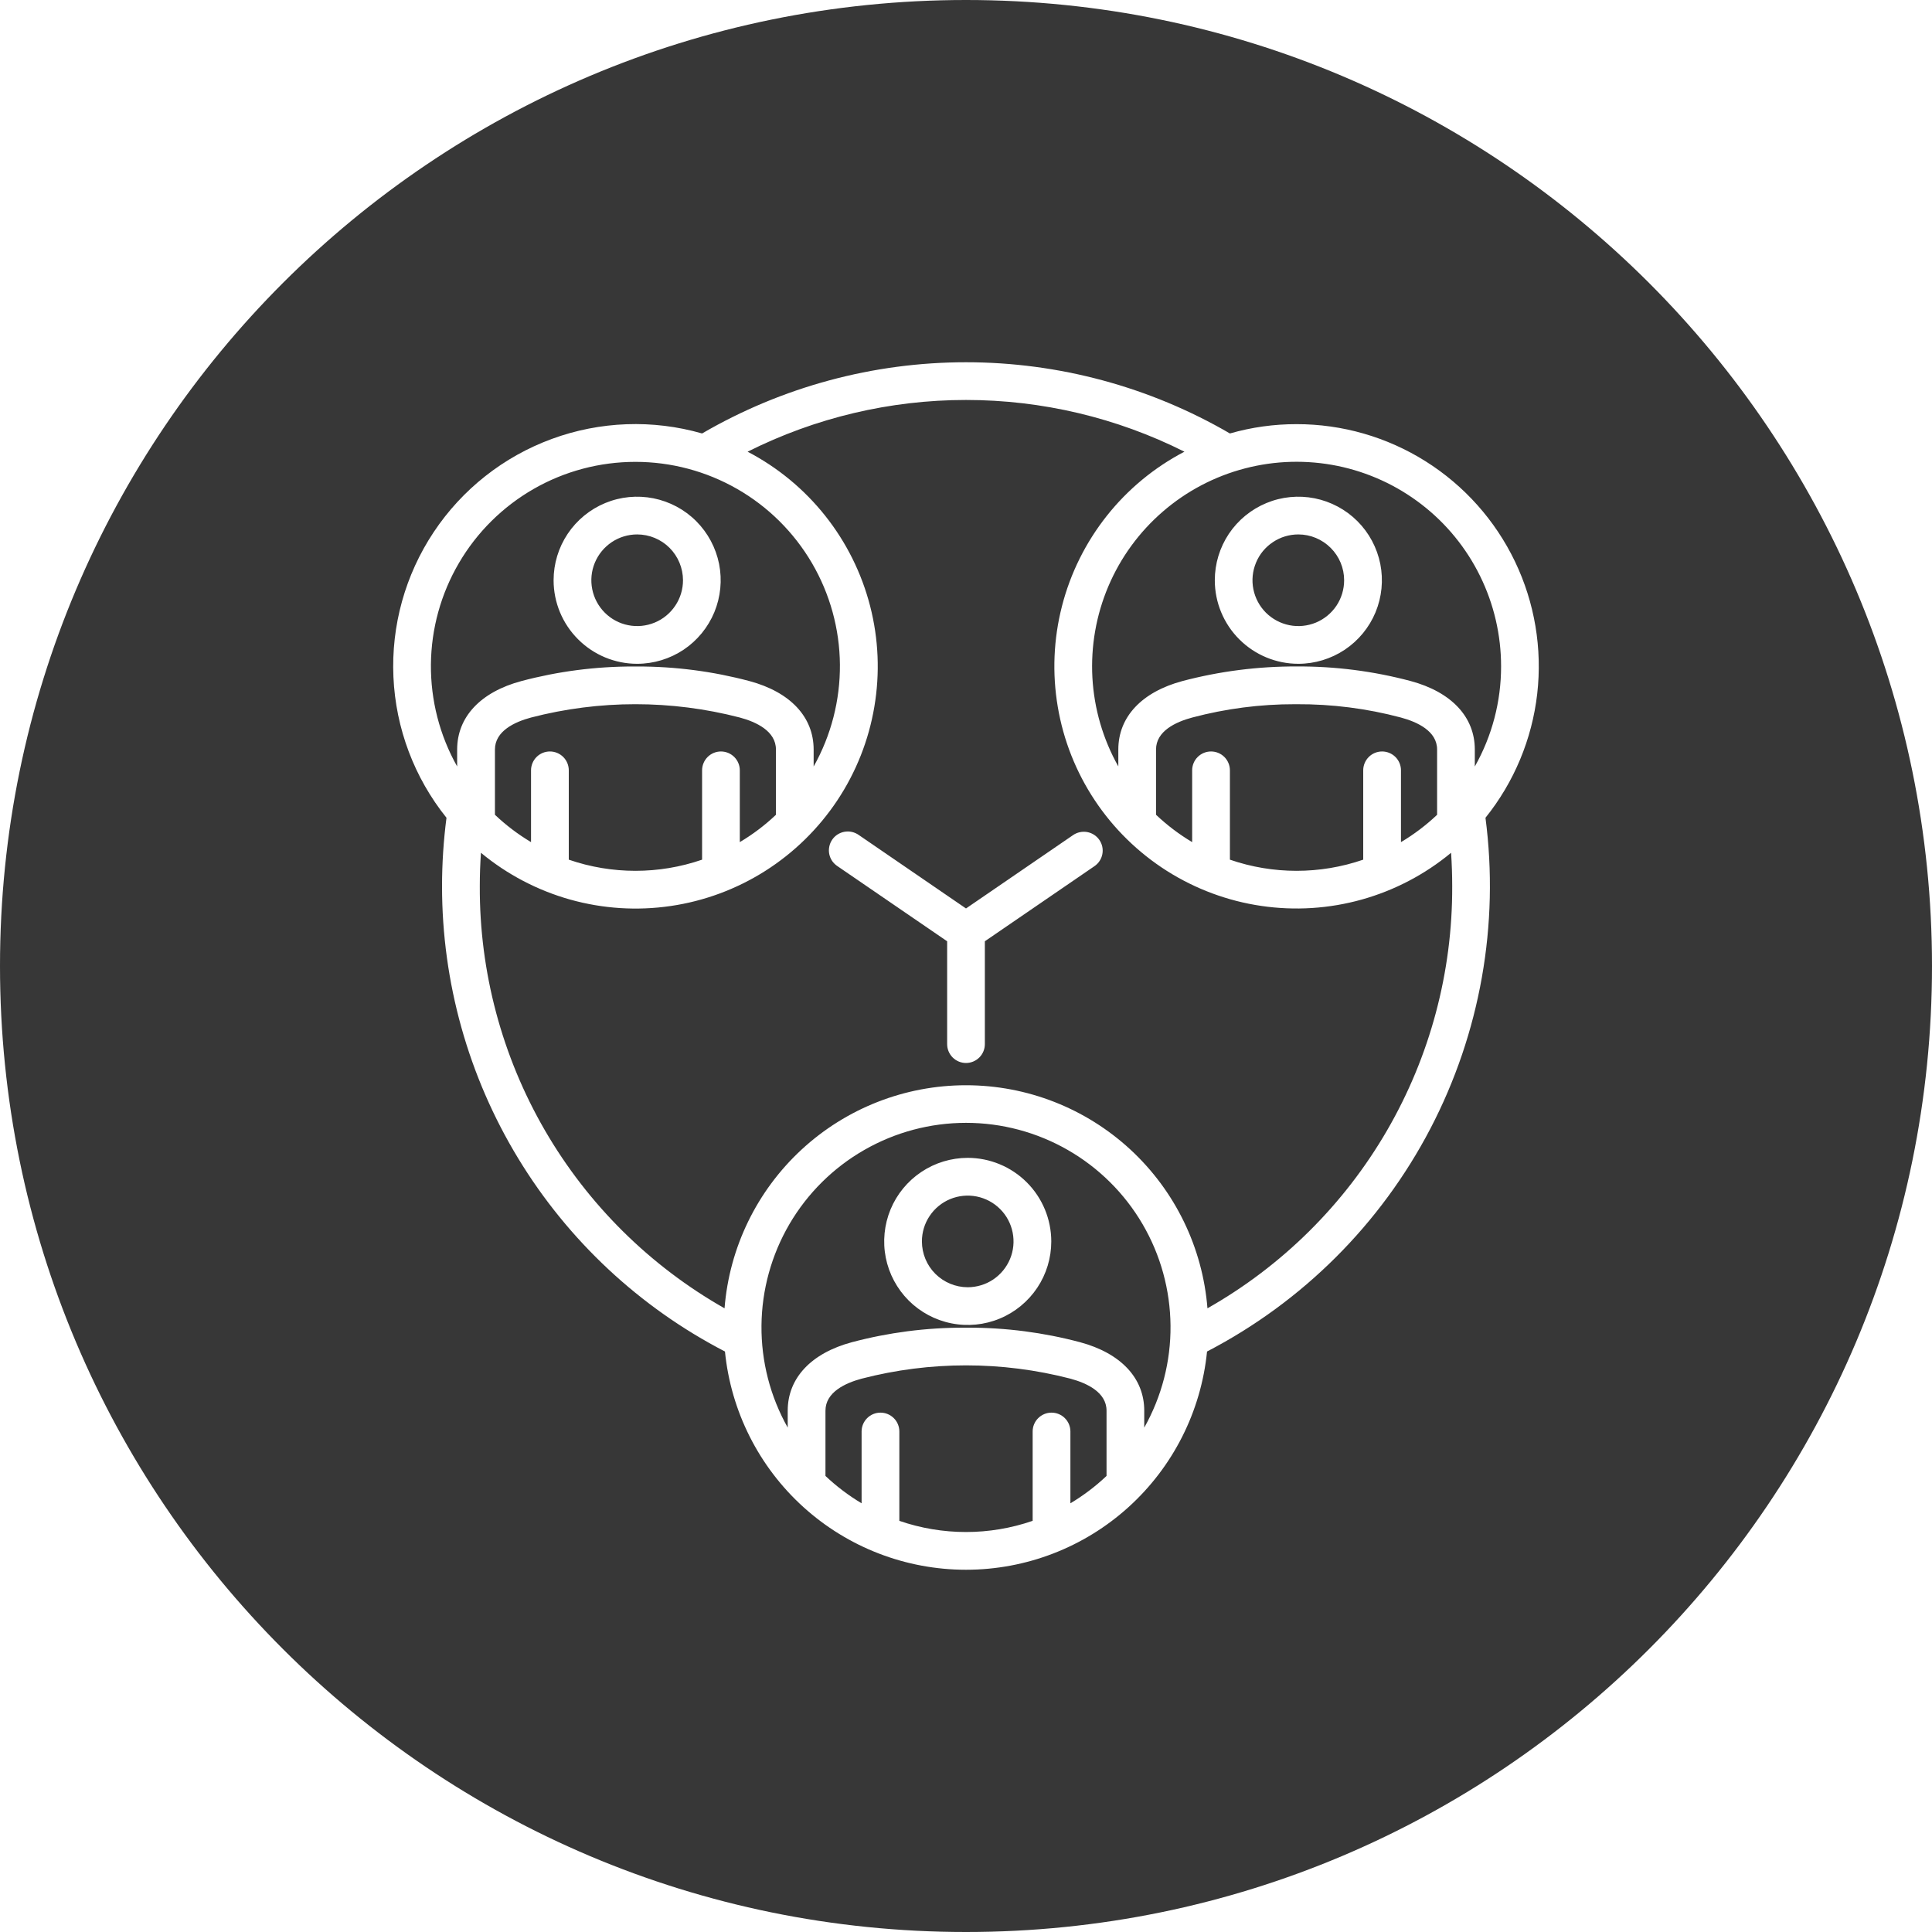 <svg width="50" height="50" viewBox="0 0 50 50" fill="none" xmlns="http://www.w3.org/2000/svg">
<g clip-path="url(#clip0_352_5563)">
<path fill-rule="evenodd" clip-rule="evenodd" d="M25 0C38.807 0 50 11.194 50 25C50 38.806 38.807 50 25 50C11.193 50 0 38.806 0 24.999C0 11.193 11.194 0 25 0ZM28.452 21.738C28.379 21.631 28.266 21.558 28.139 21.534C28.012 21.511 27.88 21.538 27.773 21.611L25 23.511L22.227 21.611C22.174 21.573 22.114 21.546 22.05 21.531C21.987 21.516 21.921 21.515 21.857 21.526C21.792 21.537 21.731 21.561 21.676 21.596C21.621 21.631 21.574 21.677 21.537 21.731C21.5 21.785 21.475 21.845 21.462 21.909C21.449 21.973 21.448 22.039 21.461 22.103C21.474 22.167 21.5 22.228 21.536 22.282C21.573 22.335 21.62 22.381 21.675 22.417L24.512 24.36V27.021C24.512 27.151 24.563 27.275 24.655 27.367C24.746 27.458 24.87 27.51 25 27.51C25.13 27.51 25.254 27.458 25.345 27.367C25.437 27.275 25.488 27.151 25.488 27.021V24.36L28.325 22.416C28.378 22.38 28.423 22.334 28.458 22.28C28.493 22.227 28.517 22.167 28.529 22.104C28.541 22.041 28.54 21.976 28.527 21.913C28.514 21.85 28.488 21.791 28.452 21.738L28.452 21.738ZM33.601 13.831C33.366 13.831 33.137 13.9 32.942 14.031C32.746 14.161 32.594 14.346 32.505 14.563C32.415 14.78 32.391 15.018 32.437 15.248C32.483 15.478 32.596 15.69 32.762 15.856C32.928 16.021 33.139 16.134 33.369 16.18C33.599 16.226 33.838 16.202 34.054 16.113C34.271 16.023 34.456 15.871 34.587 15.676C34.717 15.481 34.786 15.251 34.786 15.017C34.786 14.702 34.661 14.401 34.438 14.179C34.216 13.957 33.915 13.831 33.601 13.831ZM33.601 17.179C34.028 17.179 34.446 17.052 34.802 16.815C35.158 16.577 35.435 16.24 35.599 15.845C35.762 15.45 35.805 15.015 35.722 14.595C35.638 14.176 35.432 13.79 35.13 13.488C34.828 13.186 34.442 12.98 34.023 12.896C33.603 12.813 33.169 12.855 32.774 13.019C32.379 13.183 32.041 13.46 31.803 13.815C31.566 14.171 31.439 14.589 31.439 15.017C31.439 15.59 31.667 16.14 32.072 16.545C32.478 16.951 33.027 17.179 33.601 17.179ZM31.249 33.859C33.18 32.764 34.784 31.175 35.897 29.255C37.01 27.335 37.592 25.153 37.583 22.934C37.583 22.646 37.573 22.357 37.554 22.07C36.877 22.631 36.09 23.043 35.244 23.28C34.398 23.517 33.512 23.573 32.642 23.445C31.773 23.318 30.94 23.008 30.198 22.538C29.456 22.067 28.821 21.446 28.335 20.715C27.848 19.983 27.521 19.157 27.375 18.291C27.228 17.424 27.265 16.537 27.484 15.686C27.702 14.835 28.098 14.039 28.643 13.351C29.189 12.662 29.874 12.096 30.653 11.69C28.899 10.809 26.963 10.351 25 10.351C23.038 10.351 21.102 10.809 19.348 11.69C20.127 12.096 20.812 12.662 21.358 13.35C21.905 14.039 22.3 14.835 22.519 15.686C22.738 16.537 22.775 17.425 22.628 18.291C22.482 19.158 22.155 19.984 21.668 20.716C21.181 21.448 20.546 22.069 19.804 22.54C19.062 23.01 18.229 23.32 17.359 23.447C16.489 23.575 15.603 23.518 14.756 23.281C13.91 23.043 13.123 22.631 12.447 22.07C12.427 22.357 12.417 22.646 12.417 22.934C12.408 25.153 12.99 27.335 14.103 29.255C15.216 31.174 16.82 32.763 18.751 33.859C18.875 32.287 19.588 30.82 20.746 29.75C21.904 28.68 23.423 28.086 25 28.086C26.577 28.086 28.095 28.68 29.254 29.75C30.412 30.82 31.124 32.287 31.249 33.859L31.249 33.859ZM29.613 36.947C30.066 36.142 30.301 35.232 30.293 34.308C30.285 33.384 30.036 32.478 29.569 31.68C29.103 30.883 28.436 30.221 27.634 29.761C26.832 29.301 25.925 29.059 25.001 29.059C24.076 29.059 23.169 29.301 22.367 29.761C21.565 30.22 20.898 30.882 20.431 31.679C19.965 32.477 19.715 33.383 19.707 34.307C19.699 35.231 19.933 36.141 20.386 36.946V36.508C20.386 35.665 20.993 35.019 22.048 34.736C22.997 34.484 23.974 34.358 24.956 34.36C24.986 34.359 25.017 34.359 25.048 34.36C26.028 34.358 27.004 34.484 27.951 34.736C29.007 35.02 29.613 35.665 29.613 36.508V36.947L29.613 36.947ZM23.274 39.359C24.392 39.745 25.607 39.745 26.725 39.359V37.047C26.725 36.917 26.776 36.793 26.868 36.702C26.96 36.61 27.084 36.559 27.213 36.559C27.343 36.559 27.467 36.61 27.559 36.702C27.65 36.793 27.702 36.917 27.702 37.047V38.905C28.039 38.704 28.352 38.467 28.637 38.197V36.508C28.637 36.031 28.127 35.794 27.699 35.679C25.929 35.221 24.071 35.221 22.302 35.679C21.873 35.794 21.363 36.031 21.363 36.508V38.197C21.648 38.467 21.962 38.704 22.298 38.905V37.047C22.298 36.917 22.35 36.793 22.441 36.702C22.533 36.61 22.657 36.559 22.787 36.559C22.916 36.559 23.04 36.61 23.132 36.702C23.224 36.793 23.275 36.917 23.275 37.047V39.359L23.274 39.359ZM18.658 19.448C18.722 19.448 18.785 19.461 18.845 19.485C18.904 19.51 18.958 19.546 19.003 19.591C19.049 19.637 19.084 19.69 19.109 19.75C19.134 19.809 19.146 19.872 19.146 19.936V21.794C19.483 21.594 19.797 21.356 20.081 21.087V19.397C20.081 18.921 19.571 18.683 19.144 18.569C17.374 18.11 15.516 18.11 13.746 18.569C13.318 18.683 12.809 18.921 12.809 19.397V21.086C13.093 21.356 13.407 21.593 13.743 21.794V19.936C13.743 19.807 13.795 19.682 13.886 19.591C13.978 19.499 14.102 19.448 14.232 19.448C14.361 19.448 14.485 19.499 14.577 19.591C14.669 19.682 14.72 19.807 14.72 19.936V22.248C15.838 22.633 17.052 22.633 18.17 22.248V19.936C18.17 19.807 18.222 19.682 18.313 19.591C18.405 19.499 18.529 19.448 18.659 19.448L18.658 19.448ZM16.445 11.953C15.521 11.953 14.613 12.194 13.812 12.653C13.01 13.113 12.343 13.774 11.877 14.571C11.41 15.368 11.16 16.274 11.152 17.197C11.144 18.121 11.378 19.031 11.831 19.836V19.398C11.831 18.555 12.437 17.909 13.493 17.626C14.441 17.374 15.419 17.247 16.4 17.249H16.492C17.472 17.247 18.448 17.374 19.395 17.626C20.452 17.909 21.057 18.555 21.057 19.398V19.837C21.51 19.032 21.744 18.122 21.737 17.198C21.729 16.275 21.479 15.369 21.013 14.572C20.546 13.775 19.879 13.113 19.078 12.654C18.276 12.194 17.368 11.953 16.445 11.953ZM35.769 19.448C35.898 19.448 36.023 19.5 36.114 19.591C36.206 19.683 36.257 19.807 36.257 19.936V21.794C36.594 21.594 36.907 21.356 37.192 21.087V19.397C37.192 18.921 36.681 18.684 36.253 18.569C35.374 18.335 34.467 18.22 33.557 18.225H33.514C32.617 18.223 31.723 18.339 30.857 18.569C30.428 18.683 29.918 18.921 29.918 19.397V21.086C30.203 21.356 30.516 21.593 30.853 21.794V19.936C30.853 19.807 30.904 19.682 30.996 19.591C31.088 19.499 31.212 19.448 31.341 19.448C31.471 19.448 31.595 19.499 31.687 19.591C31.778 19.682 31.83 19.807 31.83 19.936V22.248C32.947 22.633 34.162 22.633 35.28 22.248V19.936C35.28 19.807 35.332 19.682 35.423 19.591C35.515 19.499 35.639 19.448 35.769 19.448L35.769 19.448ZM38.848 17.245C38.848 16.436 38.663 15.637 38.306 14.911C37.95 14.184 37.431 13.549 36.791 13.055C36.15 12.56 35.405 12.219 34.612 12.057C33.819 11.896 32.999 11.918 32.217 12.123C31.434 12.327 30.708 12.709 30.096 13.238C29.483 13.767 29 14.429 28.684 15.174C28.368 15.919 28.227 16.727 28.271 17.535C28.316 18.343 28.545 19.13 28.942 19.835V19.397C28.942 18.554 29.548 17.908 30.603 17.625C31.567 17.371 32.56 17.244 33.557 17.248C34.553 17.242 35.545 17.369 36.507 17.625C37.563 17.909 38.168 18.554 38.168 19.397V19.837C38.615 19.046 38.849 18.153 38.848 17.245ZM33.555 10.977C32.971 10.976 32.391 11.057 31.83 11.218C29.756 10.011 27.399 9.375 25 9.375C22.6 9.375 20.244 10.011 18.17 11.218C16.891 10.851 15.529 10.901 14.28 11.36C13.031 11.819 11.961 12.663 11.224 13.771C10.487 14.879 10.122 16.192 10.182 17.521C10.241 18.851 10.722 20.126 11.555 21.164C11.479 21.751 11.44 22.342 11.44 22.934C11.439 25.42 12.121 27.858 13.413 29.982C14.704 32.106 16.554 33.834 18.762 34.977C18.916 36.524 19.639 37.959 20.792 39.003C21.945 40.047 23.445 40.625 25 40.625C26.555 40.625 28.055 40.047 29.207 39.003C30.36 37.959 31.084 36.524 31.238 34.977C33.711 33.692 35.73 31.678 37.019 29.207C38.308 26.735 38.806 23.928 38.444 21.164C39.184 20.243 39.648 19.131 39.783 17.957C39.917 16.784 39.718 15.596 39.207 14.531C38.696 13.466 37.894 12.567 36.894 11.938C35.894 11.309 34.736 10.976 33.555 10.977ZM16.489 13.831C16.255 13.831 16.025 13.901 15.831 14.031C15.636 14.162 15.484 14.347 15.394 14.564C15.304 14.78 15.281 15.019 15.327 15.249C15.373 15.479 15.486 15.69 15.652 15.856C15.818 16.022 16.029 16.135 16.259 16.18C16.489 16.226 16.728 16.202 16.944 16.112C17.161 16.023 17.346 15.87 17.476 15.675C17.607 15.48 17.676 15.251 17.676 15.016C17.675 14.702 17.55 14.401 17.328 14.178C17.105 13.956 16.804 13.831 16.49 13.831L16.489 13.831ZM16.489 17.179C16.917 17.179 17.335 17.052 17.691 16.815C18.046 16.577 18.323 16.239 18.487 15.844C18.65 15.449 18.693 15.014 18.61 14.595C18.526 14.176 18.32 13.79 18.018 13.488C17.716 13.185 17.33 12.98 16.911 12.896C16.491 12.813 16.057 12.855 15.662 13.019C15.267 13.183 14.929 13.46 14.691 13.816C14.454 14.171 14.327 14.589 14.327 15.017C14.327 15.59 14.555 16.14 14.961 16.545C15.366 16.951 15.916 17.179 16.489 17.179ZM25.045 33.314C25.279 33.313 25.509 33.244 25.703 33.114C25.898 32.983 26.05 32.798 26.14 32.581C26.23 32.365 26.253 32.126 26.207 31.896C26.161 31.666 26.049 31.455 25.883 31.29C25.717 31.124 25.506 31.011 25.276 30.965C25.046 30.919 24.807 30.943 24.591 31.032C24.374 31.122 24.189 31.274 24.059 31.469C23.928 31.664 23.859 31.893 23.859 32.127C23.859 32.442 23.984 32.744 24.206 32.966C24.429 33.188 24.73 33.313 25.045 33.314ZM25.045 29.965C24.617 29.966 24.199 30.092 23.844 30.33C23.488 30.568 23.211 30.905 23.047 31.3C22.884 31.696 22.841 32.13 22.924 32.55C23.008 32.969 23.214 33.354 23.516 33.657C23.819 33.959 24.204 34.165 24.623 34.248C25.043 34.332 25.478 34.289 25.873 34.125C26.268 33.962 26.605 33.684 26.843 33.329C27.081 32.973 27.207 32.555 27.207 32.127C27.206 31.554 26.979 31.005 26.573 30.599C26.168 30.194 25.618 29.966 25.045 29.965L25.045 29.965Z" fill="#373737"/>
</g>
<defs>
<clipPath id="clip0_352_5563">
<rect width="50" height="50" fill="white"/>
</clipPath>
</defs>
</svg>
